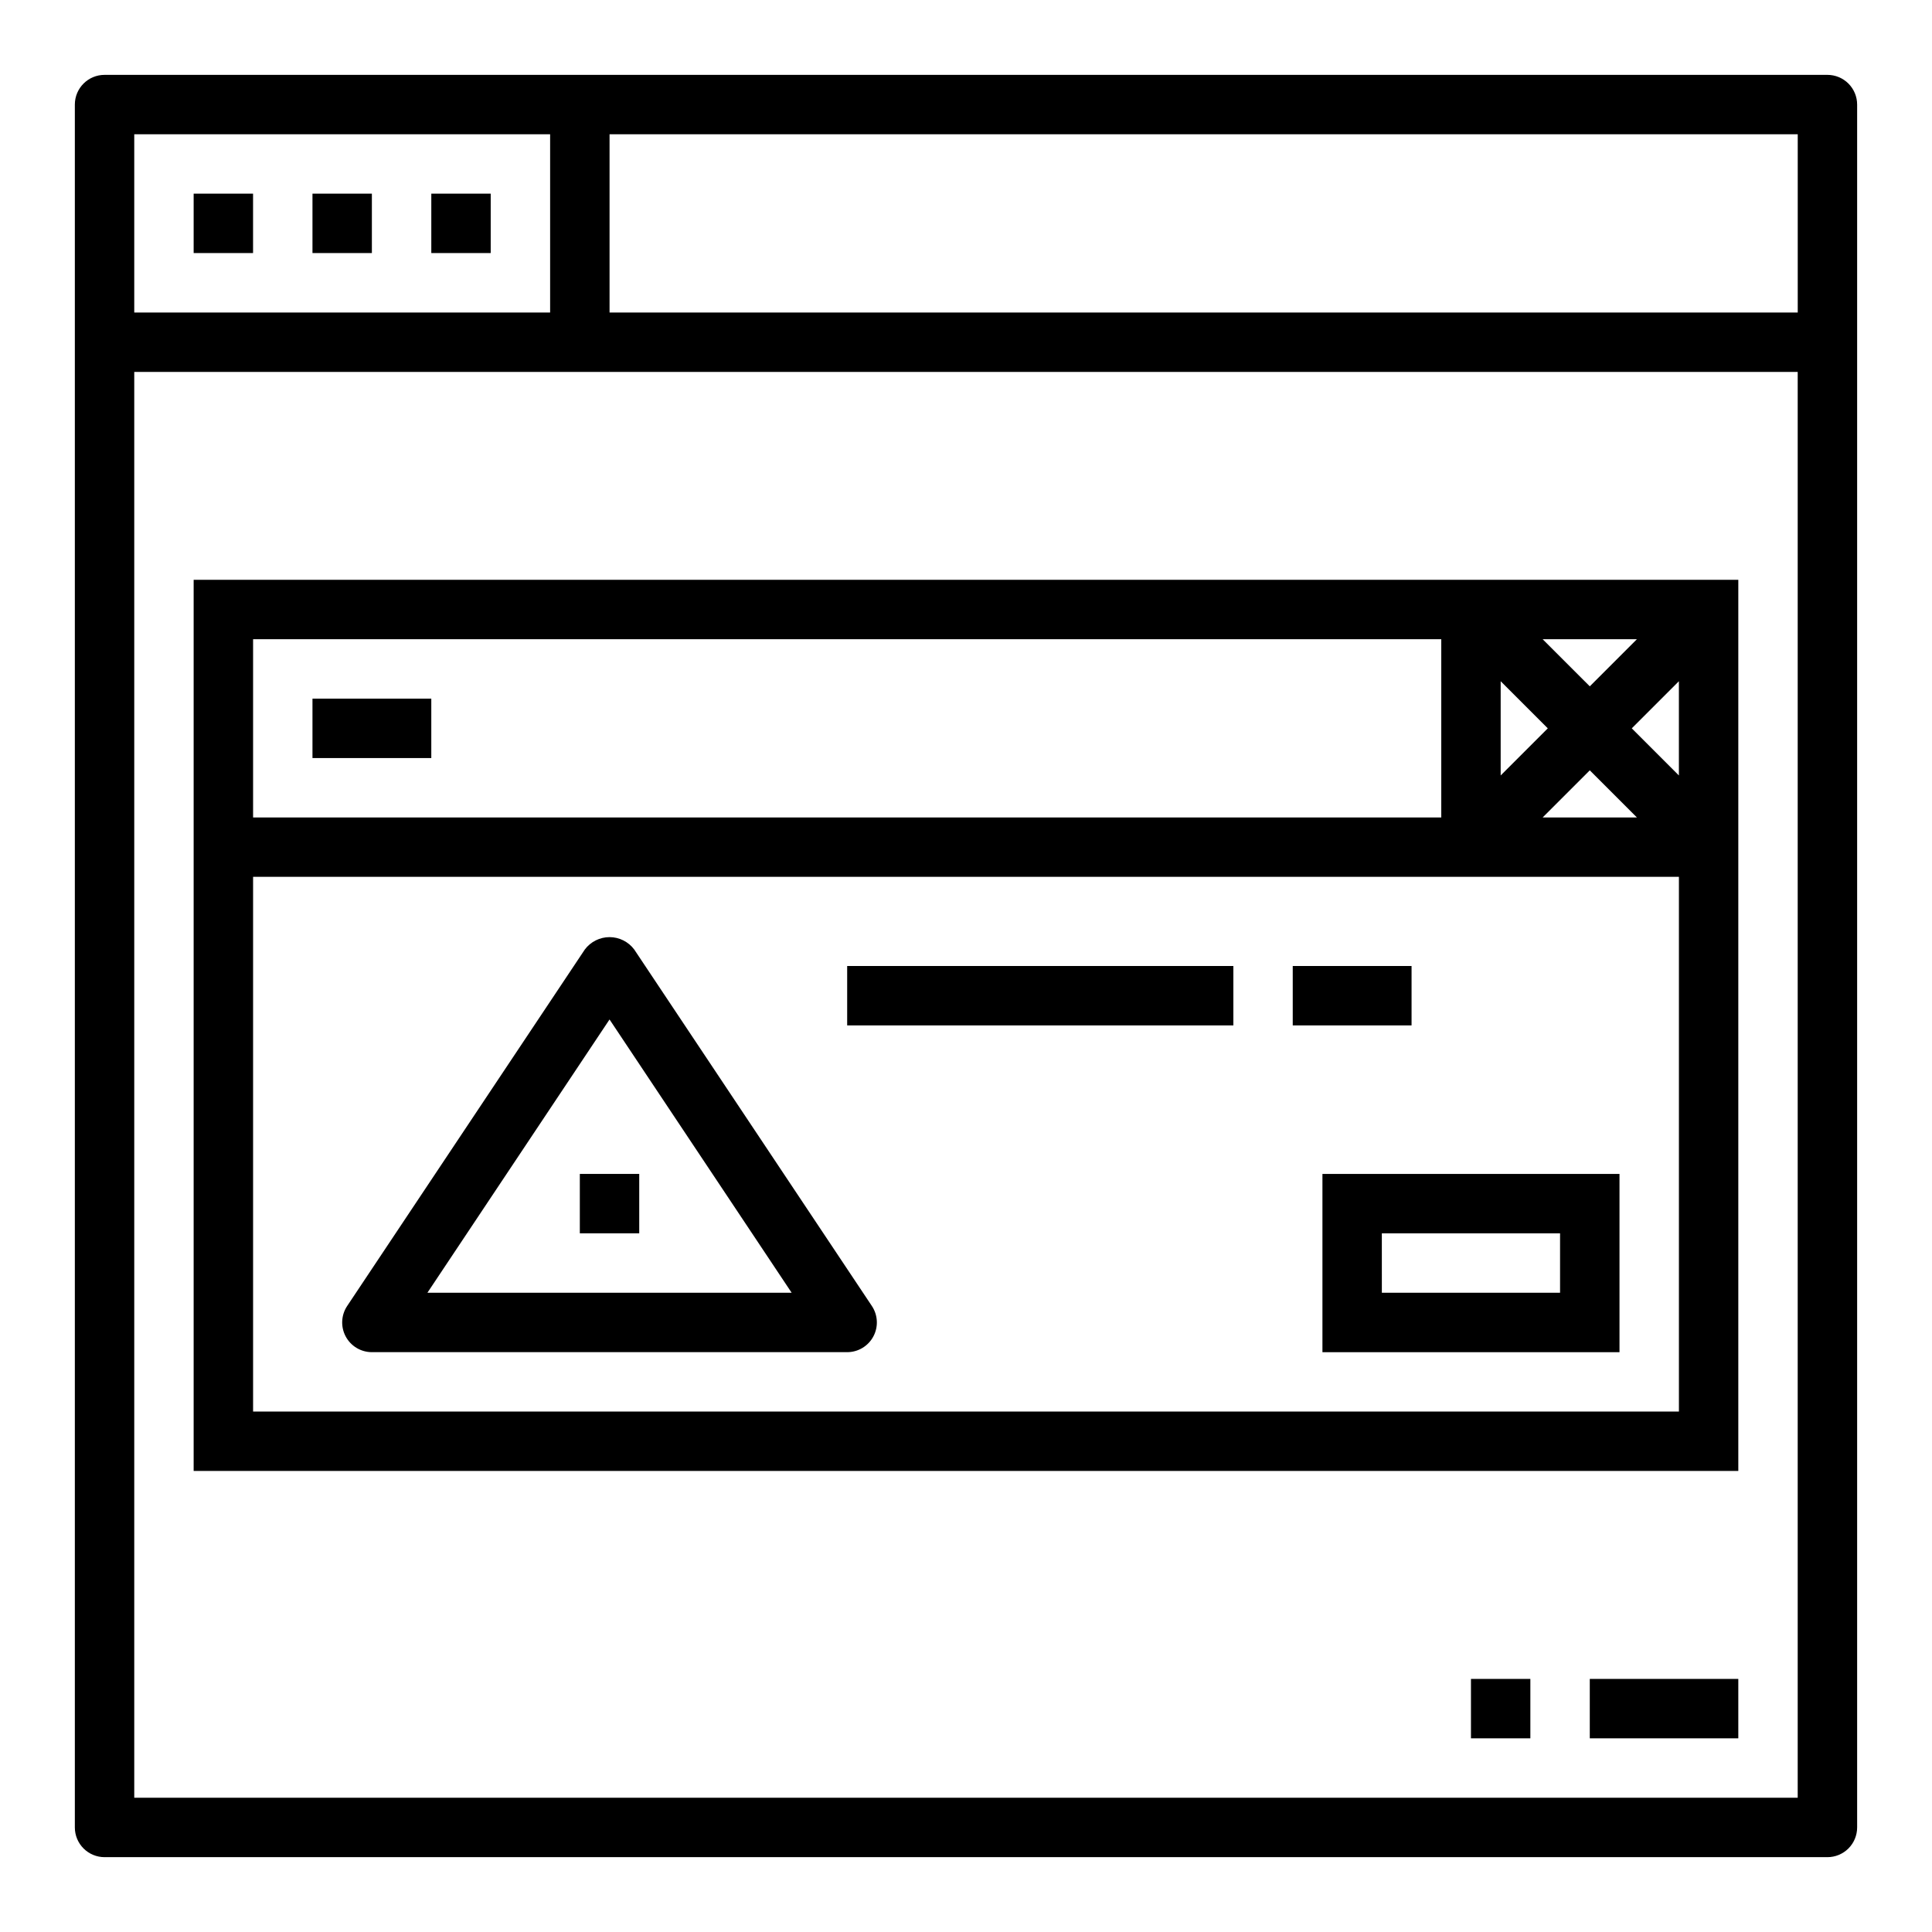 <?xml version="1.0" encoding="UTF-8"?>
<!-- Uploaded to: ICON Repo, www.svgrepo.com, Generator: ICON Repo Mixer Tools -->
<svg fill="#000000" width="800px" height="800px" version="1.1" viewBox="144 144 512 512" xmlns="http://www.w3.org/2000/svg">
 <g>
  <path d="m565.31 588.93h39.359v15.742h-39.359z"/>
  <path d="m533.82 588.93h15.742v15.742h-15.742z"/>
  <path d="m195.32 195.32h15.742v15.742h-15.742z"/>
  <path d="m226.81 195.32h15.742v15.742h-15.742z"/>
  <path d="m258.3 195.32h15.742v15.742h-15.742z"/>
  <path d="m628.29 163.84h-456.58c-4.348 0-7.875 3.527-7.875 7.875v456.58c0 2.086 0.832 4.09 2.309 5.566 1.477 1.473 3.477 2.305 5.566 2.305h456.58c2.086 0 4.09-0.832 5.566-2.305 1.473-1.477 2.305-3.481 2.305-5.566v-456.58c0-2.09-0.832-4.09-2.305-5.566-1.477-1.477-3.481-2.309-5.566-2.309zm-7.871 62.977h-314.88v-47.23h314.88zm-440.84-47.23h110.21v47.23h-110.21zm0 440.83v-377.86h440.83v377.86z"/>
  <path d="m195.32 297.66v236.16h409.35v-236.16zm381.12 39.359 12.484-12.484v24.969zm-11.129-11.133-12.488-12.484h24.969zm-11.133 11.133-12.484 12.484v-24.969zm11.133 11.129 12.484 12.484h-24.973zm-354.24-34.746h314.88v47.23h-314.88zm0 204.67v-141.7h377.86v141.7z"/>
  <path d="m494.46 502.34h78.723v-47.234h-78.723zm15.742-31.488h47.23v15.742h-47.227z"/>
  <path d="m368.51 400h102.34v15.742h-102.34z"/>
  <path d="m486.59 400h31.488v15.742h-31.488z"/>
  <path d="m312.08 395.63c-1.543-2.062-3.969-3.281-6.547-3.281s-5.008 1.219-6.551 3.281l-62.977 94.465c-1.609 2.414-1.762 5.523-0.391 8.082 1.367 2.562 4.035 4.16 6.941 4.16h125.95c2.902 0 5.57-1.598 6.941-4.16 1.371-2.559 1.219-5.668-0.395-8.082zm-54.812 90.961 48.266-72.422 48.262 72.422z"/>
  <path d="m297.66 455.1h15.742v15.742h-15.742z"/>
  <path d="m226.81 329.15h31.488v15.742h-31.488z"/>
 </g>
</svg>
